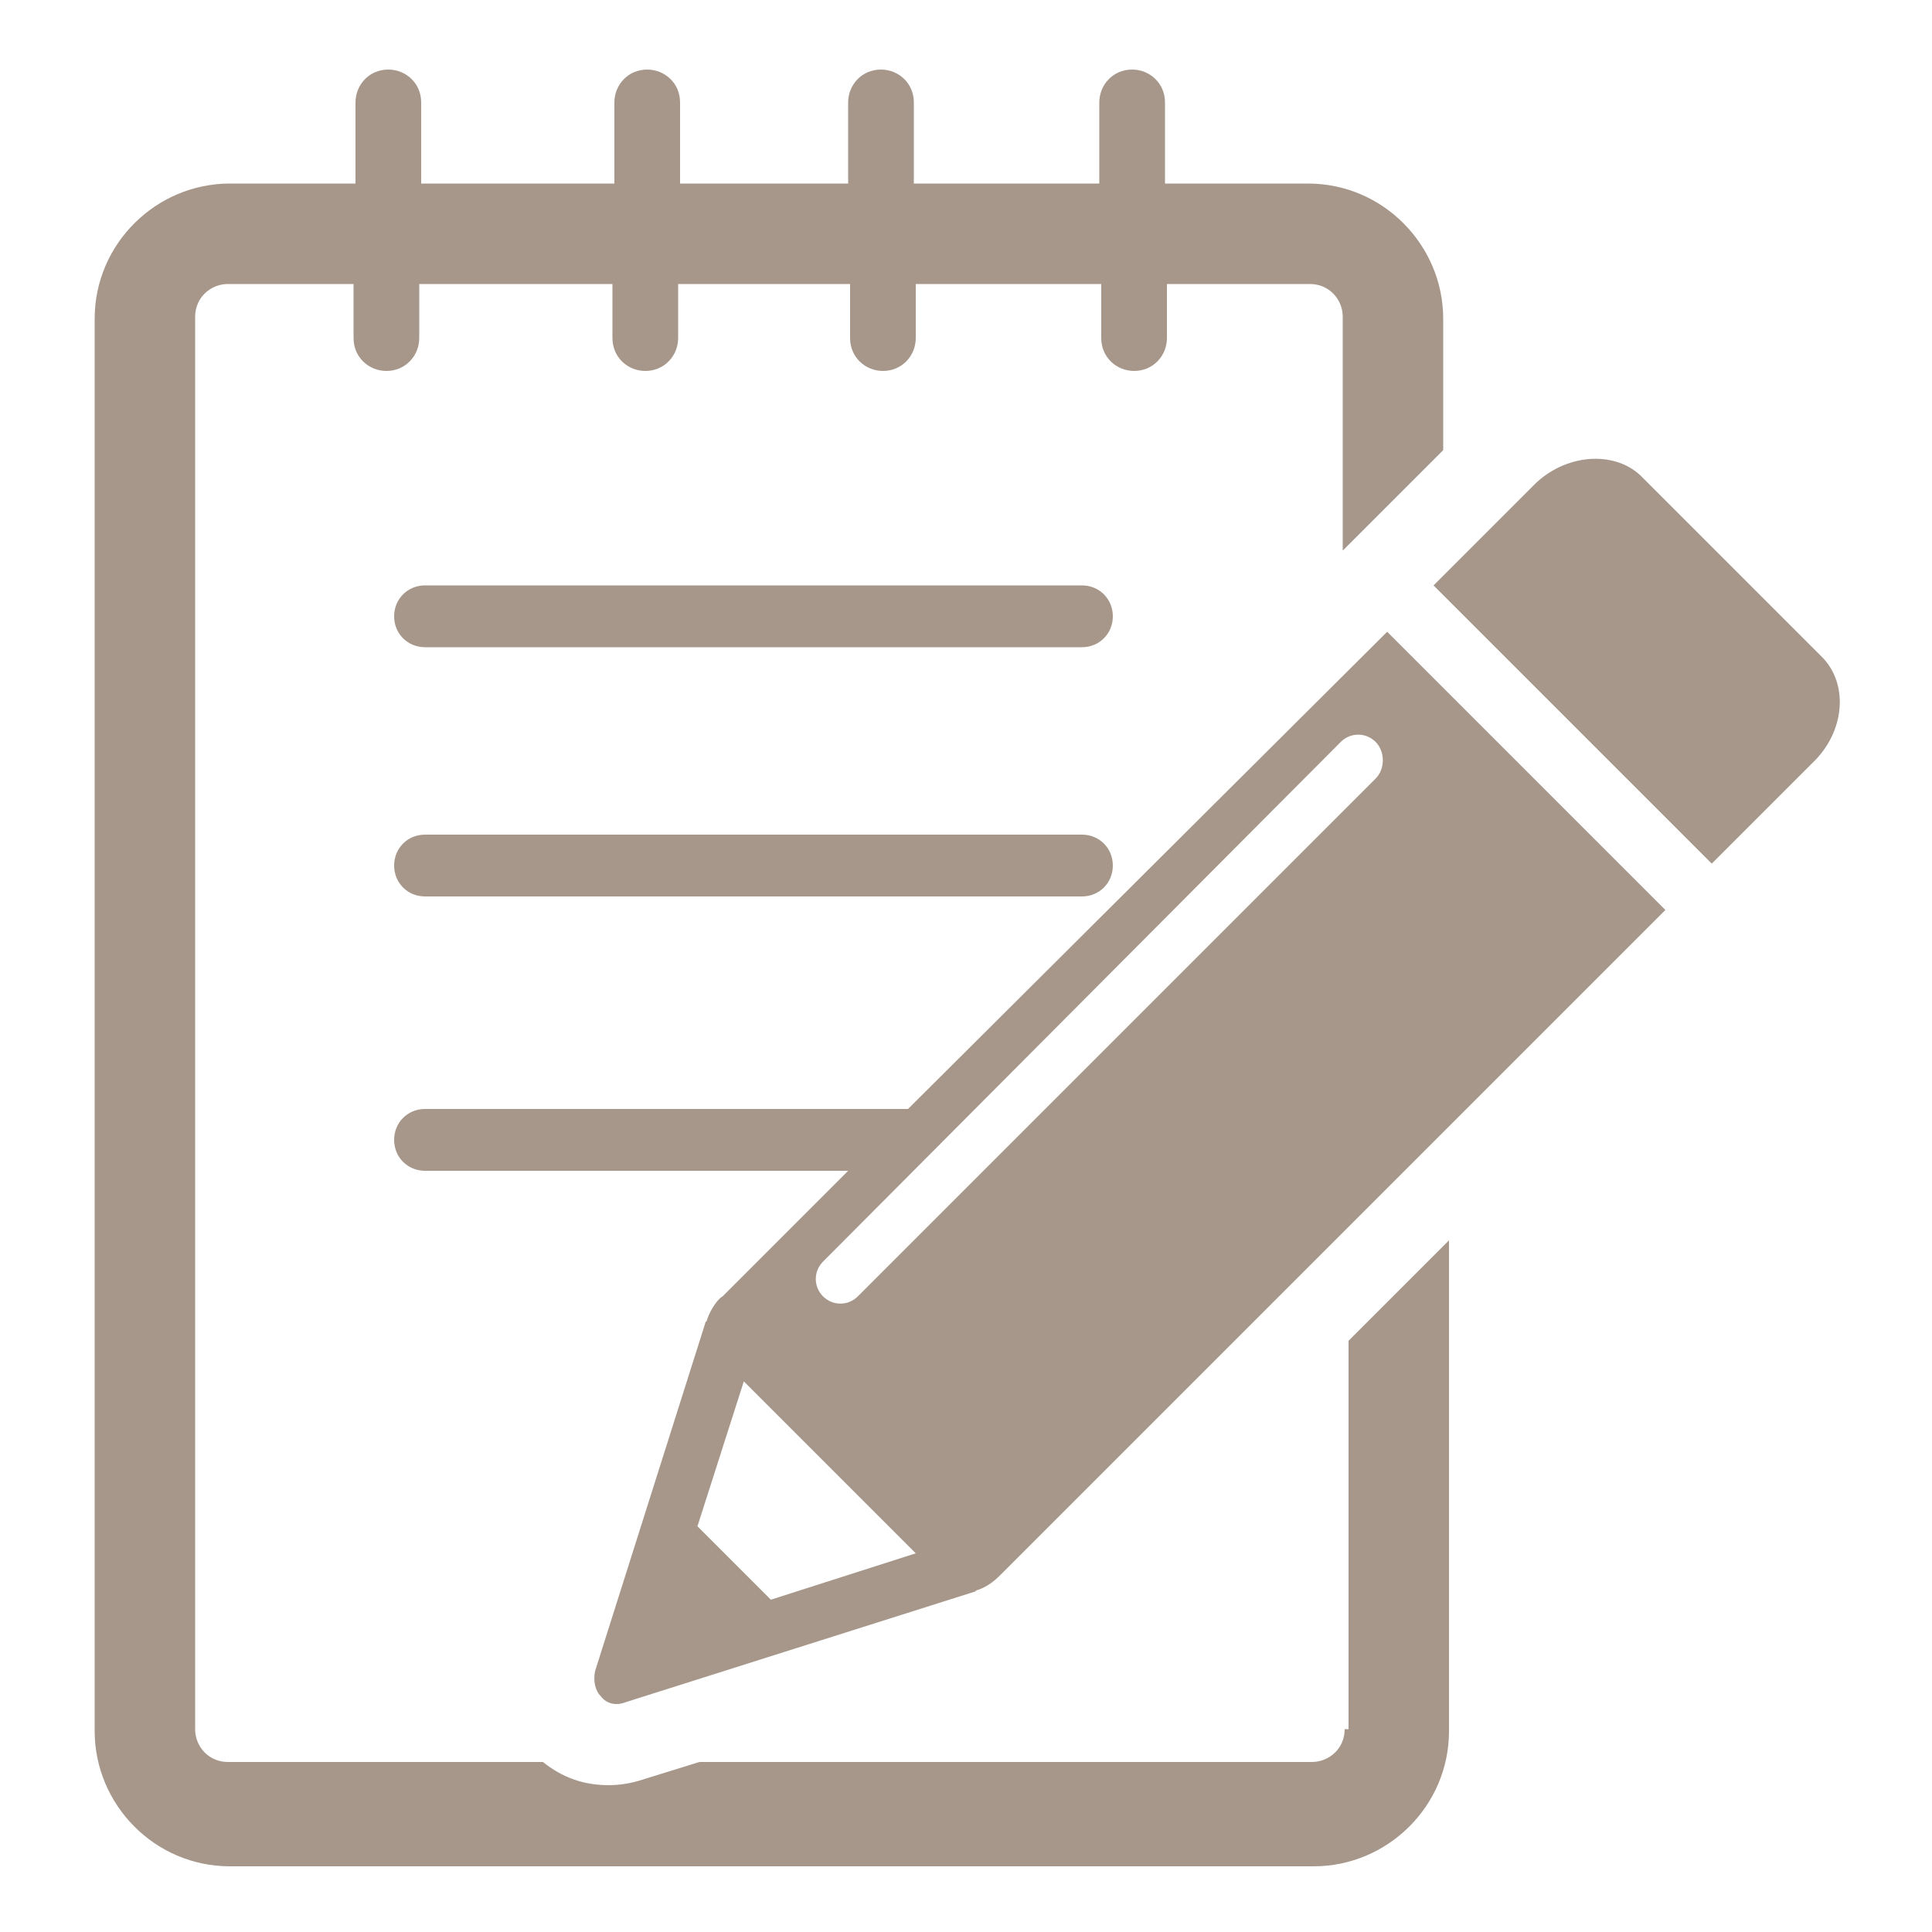 <?xml version="1.0" encoding="utf-8"?>
<!-- Generator: Adobe Illustrator 21.1.0, SVG Export Plug-In . SVG Version: 6.00 Build 0)  -->
<!DOCTYPE svg PUBLIC "-//W3C//DTD SVG 1.1//EN" "http://www.w3.org/Graphics/SVG/1.1/DTD/svg11.dtd">
<svg version="1.1" id="tablet" xmlns="http://www.w3.org/2000/svg" xmlns:xlink="http://www.w3.org/1999/xlink" x="0px" y="0px"
	 viewBox="0 0 100 100" style="enable-background:new 0 0 100 100;" xml:space="preserve">
<style type="text/css">
	.st0{fill:#A6978A;}
</style>
<g>
	<path class="st0" d="M56,43.2H22c-0.9,0-1.6,0.7-1.6,1.6c0,0.9,0.7,1.6,1.6,1.6h34c0.9,0,1.6-0.7,1.6-1.6
		C57.6,43.9,56.9,43.2,56,43.2 M56,30.3H22c-0.9,0-1.6,0.7-1.6,1.6c0,0.9,0.7,1.6,1.6,1.6h34c0.9,0,1.6-0.7,1.6-1.6
		C57.6,31,56.9,30.3,56,30.3 M69.6,89.5c0,1-0.8,1.7-1.7,1.7H36.2l-2.9,0.9c-0.6,0.2-1.2,0.3-1.8,0.3c-1.3,0-2.4-0.4-3.4-1.2H11.8
		c-1,0-1.7-0.8-1.7-1.7V16.4c0-1,0.8-1.7,1.7-1.7h6.5v2.8c0,1,0.8,1.7,1.7,1.7c1,0,1.7-0.8,1.7-1.7v-2.8h10v2.8c0,1,0.8,1.7,1.7,1.7
		c1,0,1.7-0.8,1.7-1.7v-2.8H44v2.8c0,1,0.8,1.7,1.7,1.7c1,0,1.7-0.8,1.7-1.7v-2.8H57v2.8c0,1,0.8,1.7,1.7,1.7c1,0,1.7-0.8,1.7-1.7
		v-2.8h7.4c1,0,1.7,0.8,1.7,1.7v12.1l5.2-5.2v-6.8c0-3.8-3.1-7-7-7h-7.4V5.3c0-1-0.8-1.7-1.7-1.7c-1,0-1.7,0.8-1.7,1.7v4.2h-9.6V5.3
		c0-1-0.8-1.7-1.7-1.7c-1,0-1.7,0.8-1.7,1.7v4.2h-8.7V5.3c0-1-0.8-1.7-1.7-1.7c-1,0-1.7,0.8-1.7,1.7v4.2h-10V5.3
		c0-1-0.8-1.7-1.7-1.7c-1,0-1.7,0.8-1.7,1.7v4.2h-6.5c-3.8,0-7,3.1-7,7v73.1c0,3.8,3.1,7,7,7h56.1c3.8,0,7-3.1,7-7V64.2l-5.2,5.2
		V89.5z M71.2,38.4c-0.5-0.5-1.3-0.5-1.8,0L42.6,65.3c-0.5,0.5-0.5,1.3,0,1.8c0.5,0.5,1.3,0.5,1.8,0l26.8-26.8
		C71.7,39.8,71.7,38.9,71.2,38.4 M47.4,80.4l-8.9-8.9L36.1,79l3.8,3.8L47.4,80.4z M71.8,32.7l14.4,14.4L51.8,81.5
		c-0.2,0.2-0.6,0.6-1.2,0.8c-0.1,0-0.1,0.1-0.2,0.1l-18,5.7c-0.5,0.2-1,0.1-1.3-0.3c-0.3-0.3-0.4-0.8-0.3-1.3l5.7-18
		c0-0.1,0.1-0.1,0.1-0.2c0.2-0.6,0.6-1.1,0.8-1.2l6.5-6.5H22c-0.9,0-1.6-0.7-1.6-1.6c0-0.9,0.7-1.6,1.6-1.6h25L71.8,32.7z
		 M93.8,39.5l-5.2,5.2L74.2,30.3l5.2-5.2c1.6-1.6,4.1-1.8,5.5-0.5l9.4,9.4C95.7,35.4,95.5,37.9,93.8,39.5"/>
</g>
</svg>
